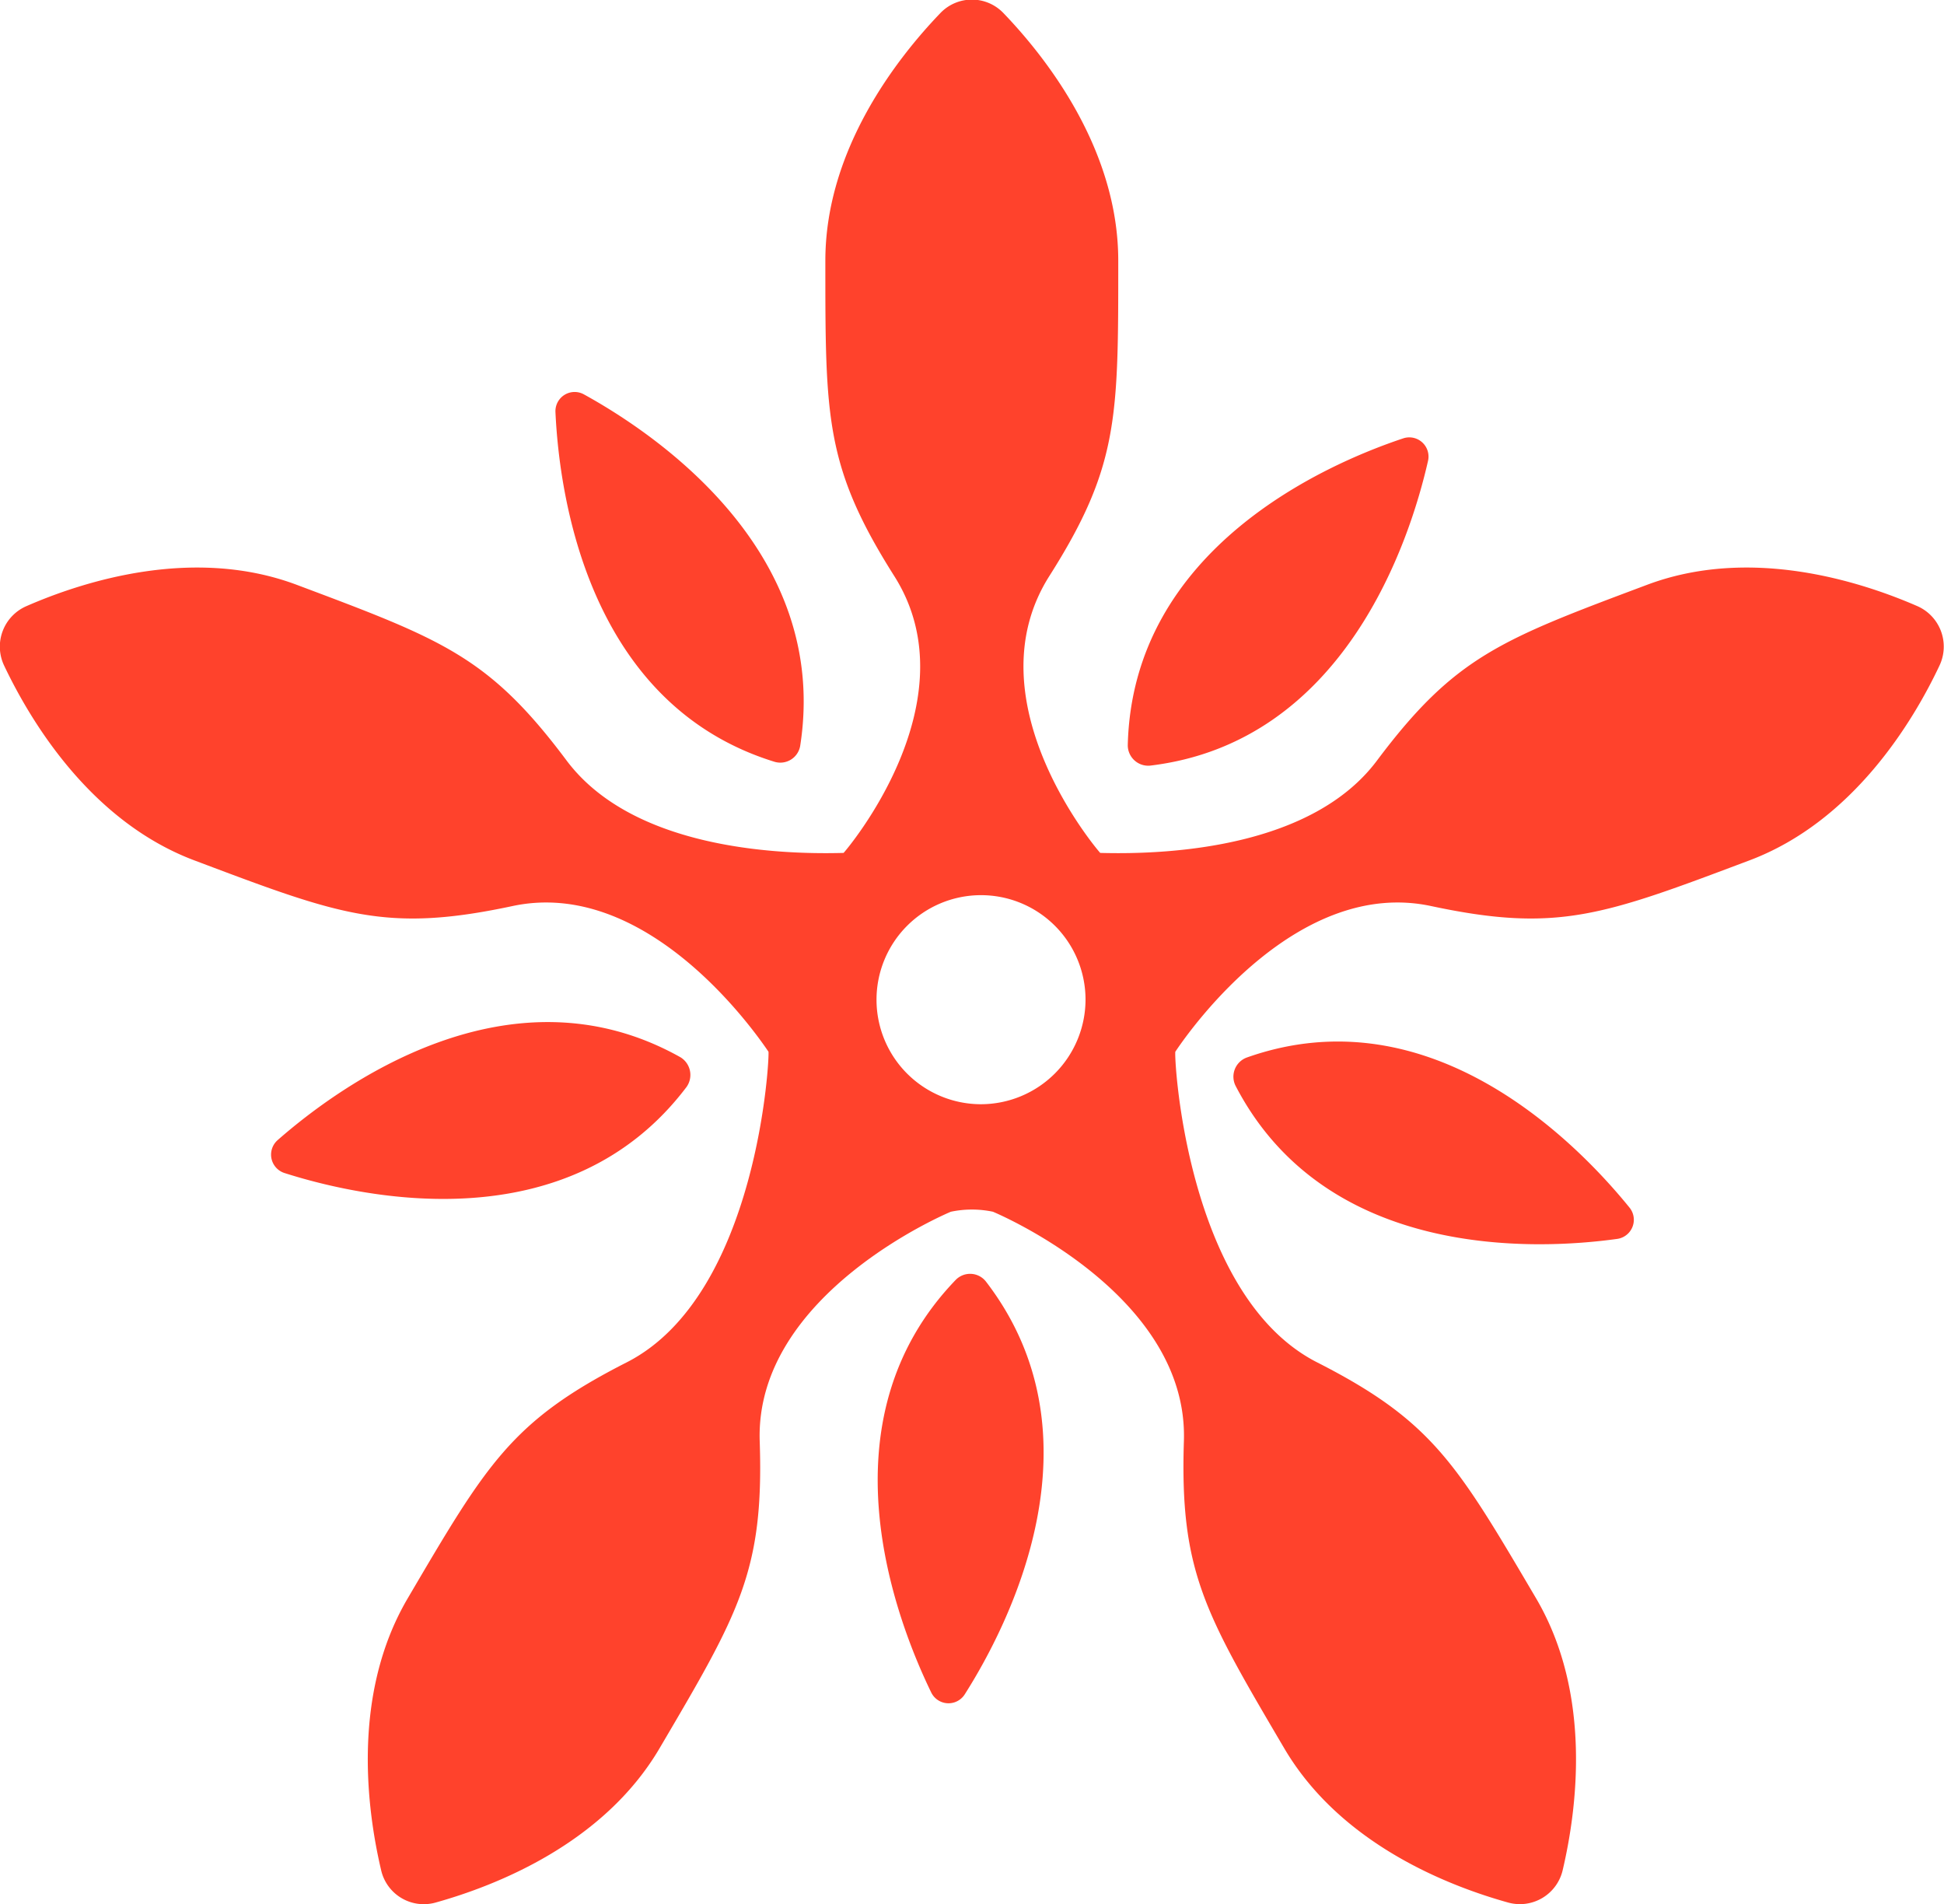 <svg xmlns="http://www.w3.org/2000/svg" width="98.03" height="96" viewBox="0 0 98.03 96">
  <defs>
    <style>
      .cls-1 {
        fill: #ff422c;
        fill-rule: evenodd;
      }
    </style>
  </defs>
  <path class="cls-1" d="M7489.74,2777.37a5.27,5.27,0,1,0-5.27,5.3A5.284,5.284,0,0,0,7489.74,2777.37Zm7.56,4.36c4.57,8.82,15.21,8.29,19.25,7.73a0.974,0.974,0,0,0,.62-1.58c-2.58-3.18-9.99-10.87-19.31-7.56A1.029,1.029,0,0,0,7497.3,2781.73Zm-4.31-16.13c9.82-1.17,13.11-11.35,14.02-15.36a0.969,0.969,0,0,0-1.25-1.14c-3.87,1.29-13.65,5.54-13.89,15.47A1.032,1.032,0,0,0,7492.99,2765.6Zm-17.64-.99c1.54-9.83-7.33-15.76-10.91-17.73a0.968,0.968,0,0,0-1.43.9c0.19,4.1,1.6,14.72,11.06,17.63A1.017,1.017,0,0,0,7475.35,2764.61Zm-6.04,15.69c-8.63-4.84-17.23,1.48-20.31,4.18a0.974,0.974,0,0,0,.35,1.66c3.89,1.24,14.29,3.57,20.27-4.34A1.045,1.045,0,0,0,7469.31,2780.3Zm13.89,11.22c-6.88,7.13-3.03,17.12-1.24,20.81a0.97,0.97,0,0,0,1.69.09c2.2-3.46,7.12-12.96,1.06-20.82A1.014,1.014,0,0,0,7483.2,2791.52Zm1.87-3.43s9.88,4.09,9.63,11.57c-0.21,6.56,1.06,8.68,5.06,15.48,2.84,4.83,8.28,6.94,11.3,7.78a2.215,2.215,0,0,0,2.74-1.63c0.72-3.06,1.5-8.88-1.34-13.71-4-6.79-5.23-8.94-11.05-11.9-6.64-3.39-7.22-15.55-7.14-15.66,0.84-1.26,6.22-8.77,12.9-7.34,6.38,1.36,8.68.47,16.04-2.3,5.22-1.96,8.25-6.98,9.59-9.82a2.229,2.229,0,0,0-1.11-3c-2.87-1.25-8.43-3.04-13.65-1.07-7.36,2.76-9.67,3.61-13.6,8.85-3.25,4.35-10.34,4.76-13.96,4.66l-0.06-.07s-6.51-7.56-2.51-13.88c3.51-5.53,3.48-8.01,3.48-15.91,0-5.6-3.61-10.21-5.78-12.47a2.2,2.2,0,0,0-3.2,0c-2.17,2.26-5.79,6.87-5.79,12.47,0,7.9-.02,10.38,3.48,15.91,4,6.32-2.5,13.88-2.5,13.88l-0.06.07c-3.63.1-10.71-.31-13.97-4.66-3.92-5.24-6.24-6.09-13.59-8.85-5.23-1.97-10.79-.18-13.65,1.07a2.225,2.225,0,0,0-1.12,3c1.35,2.84,4.38,7.86,9.6,9.82,7.35,2.77,9.65,3.66,16.03,2.3,6.68-1.43,12.06,6.08,12.91,7.34,0.07,0.11-.5,12.27-7.14,15.66-5.82,2.96-7.06,5.11-11.05,11.9-2.84,4.83-2.06,10.65-1.34,13.71a2.206,2.206,0,0,0,2.74,1.63c3.01-.84,8.46-2.95,11.3-7.78,4-6.8,5.27-8.92,5.05-15.48-0.25-7.48,9.64-11.57,9.64-11.57A5.175,5.175,0,0,1,7485.07,2788.09Z" transform="translate(-7435 -2727)"/>
</svg>
